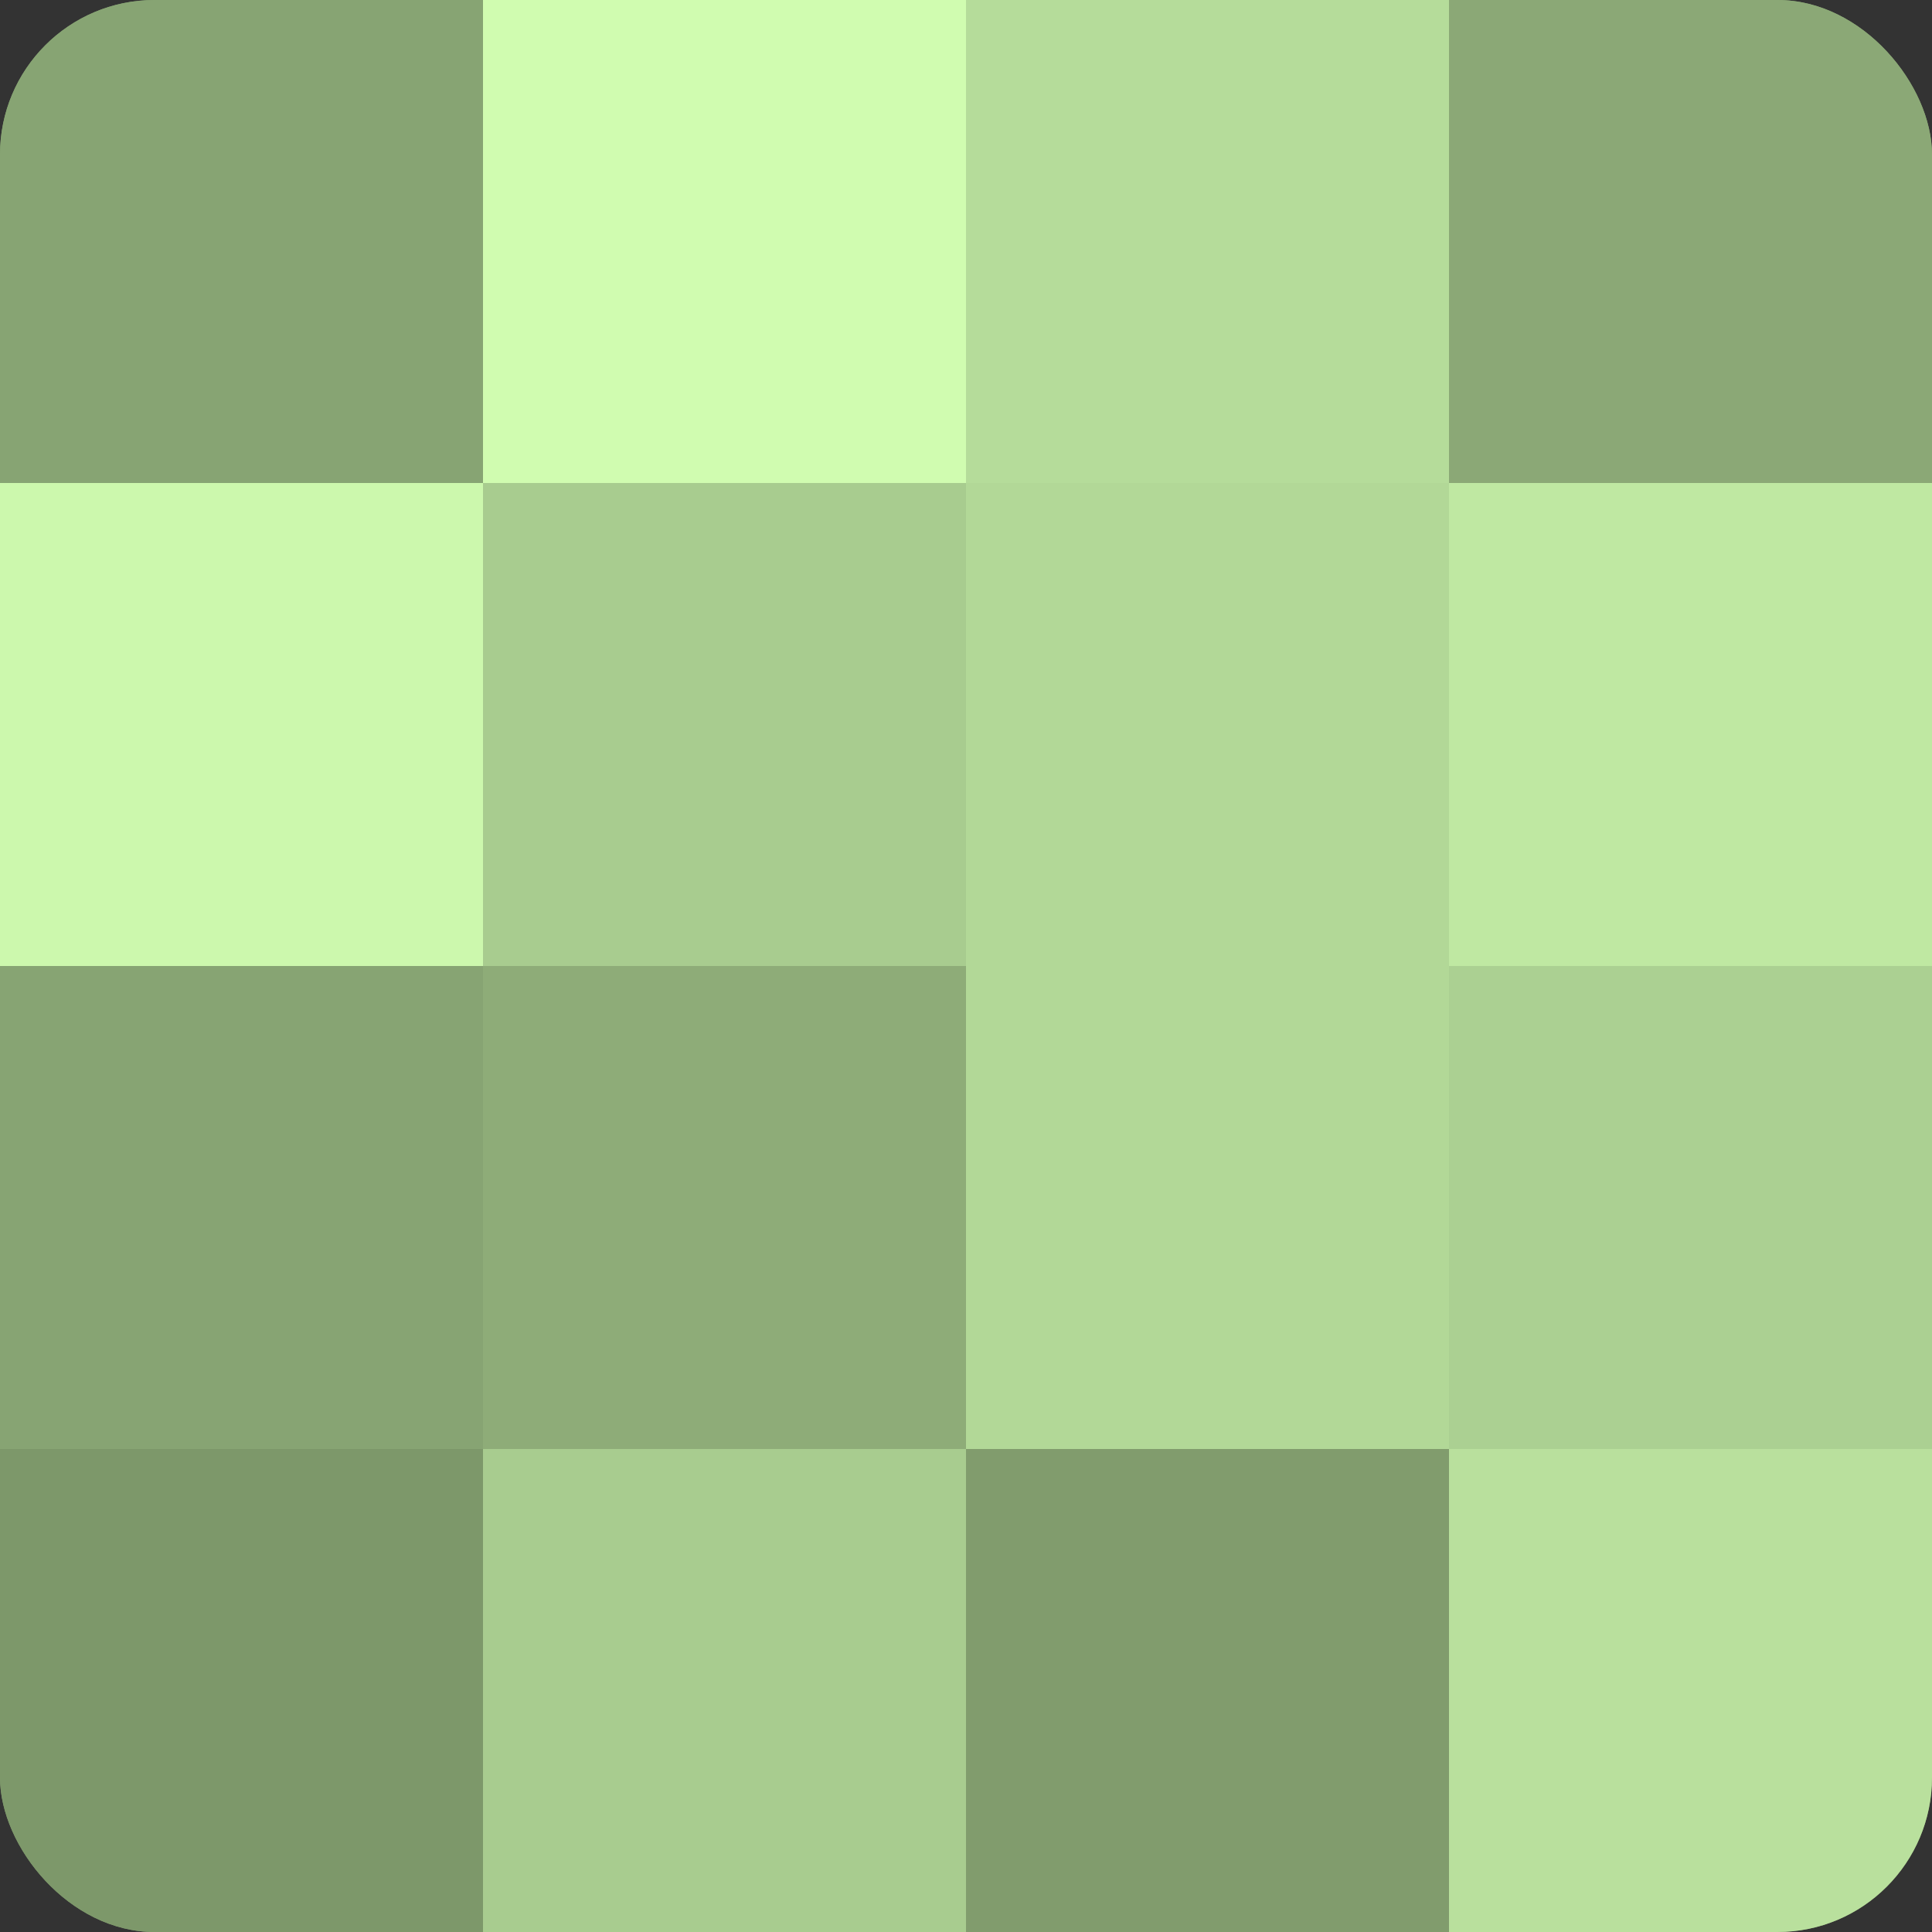 <?xml version="1.0" encoding="UTF-8"?>
<svg xmlns="http://www.w3.org/2000/svg" width="60" height="60" viewBox="0 0 100 100" preserveAspectRatio="xMidYMid meet"><rect x="0" y="0" width="100" height="100" fill="#333333" stroke="none"/><defs><clipPath id="c" width="100" height="100"><rect width="100" height="100" rx="8" ry="8"/></clipPath></defs><g clip-path="url(#c)"><rect width="100" height="100" fill="#84a070"/><rect width="25" height="25" fill="#87a473"/><rect y="25" width="25" height="25" fill="#ccf8ad"/><rect y="50" width="25" height="25" fill="#87a473"/><rect y="75" width="25" height="25" fill="#7d986a"/><rect x="25" width="25" height="25" fill="#d0fcb0"/><rect x="25" y="25" width="25" height="25" fill="#a8cc8f"/><rect x="25" y="50" width="25" height="25" fill="#8eac78"/><rect x="25" y="75" width="25" height="25" fill="#a8cc8f"/><rect x="50" width="25" height="25" fill="#b5dc9a"/><rect x="50" y="25" width="25" height="25" fill="#b2d897"/><rect x="50" y="50" width="25" height="25" fill="#b2d897"/><rect x="50" y="75" width="25" height="25" fill="#819c6d"/><rect x="75" width="25" height="25" fill="#8ba876"/><rect x="75" y="25" width="25" height="25" fill="#bfe8a2"/><rect x="75" y="50" width="25" height="25" fill="#abd092"/><rect x="75" y="75" width="25" height="25" fill="#b9e09d"/></g></svg>
